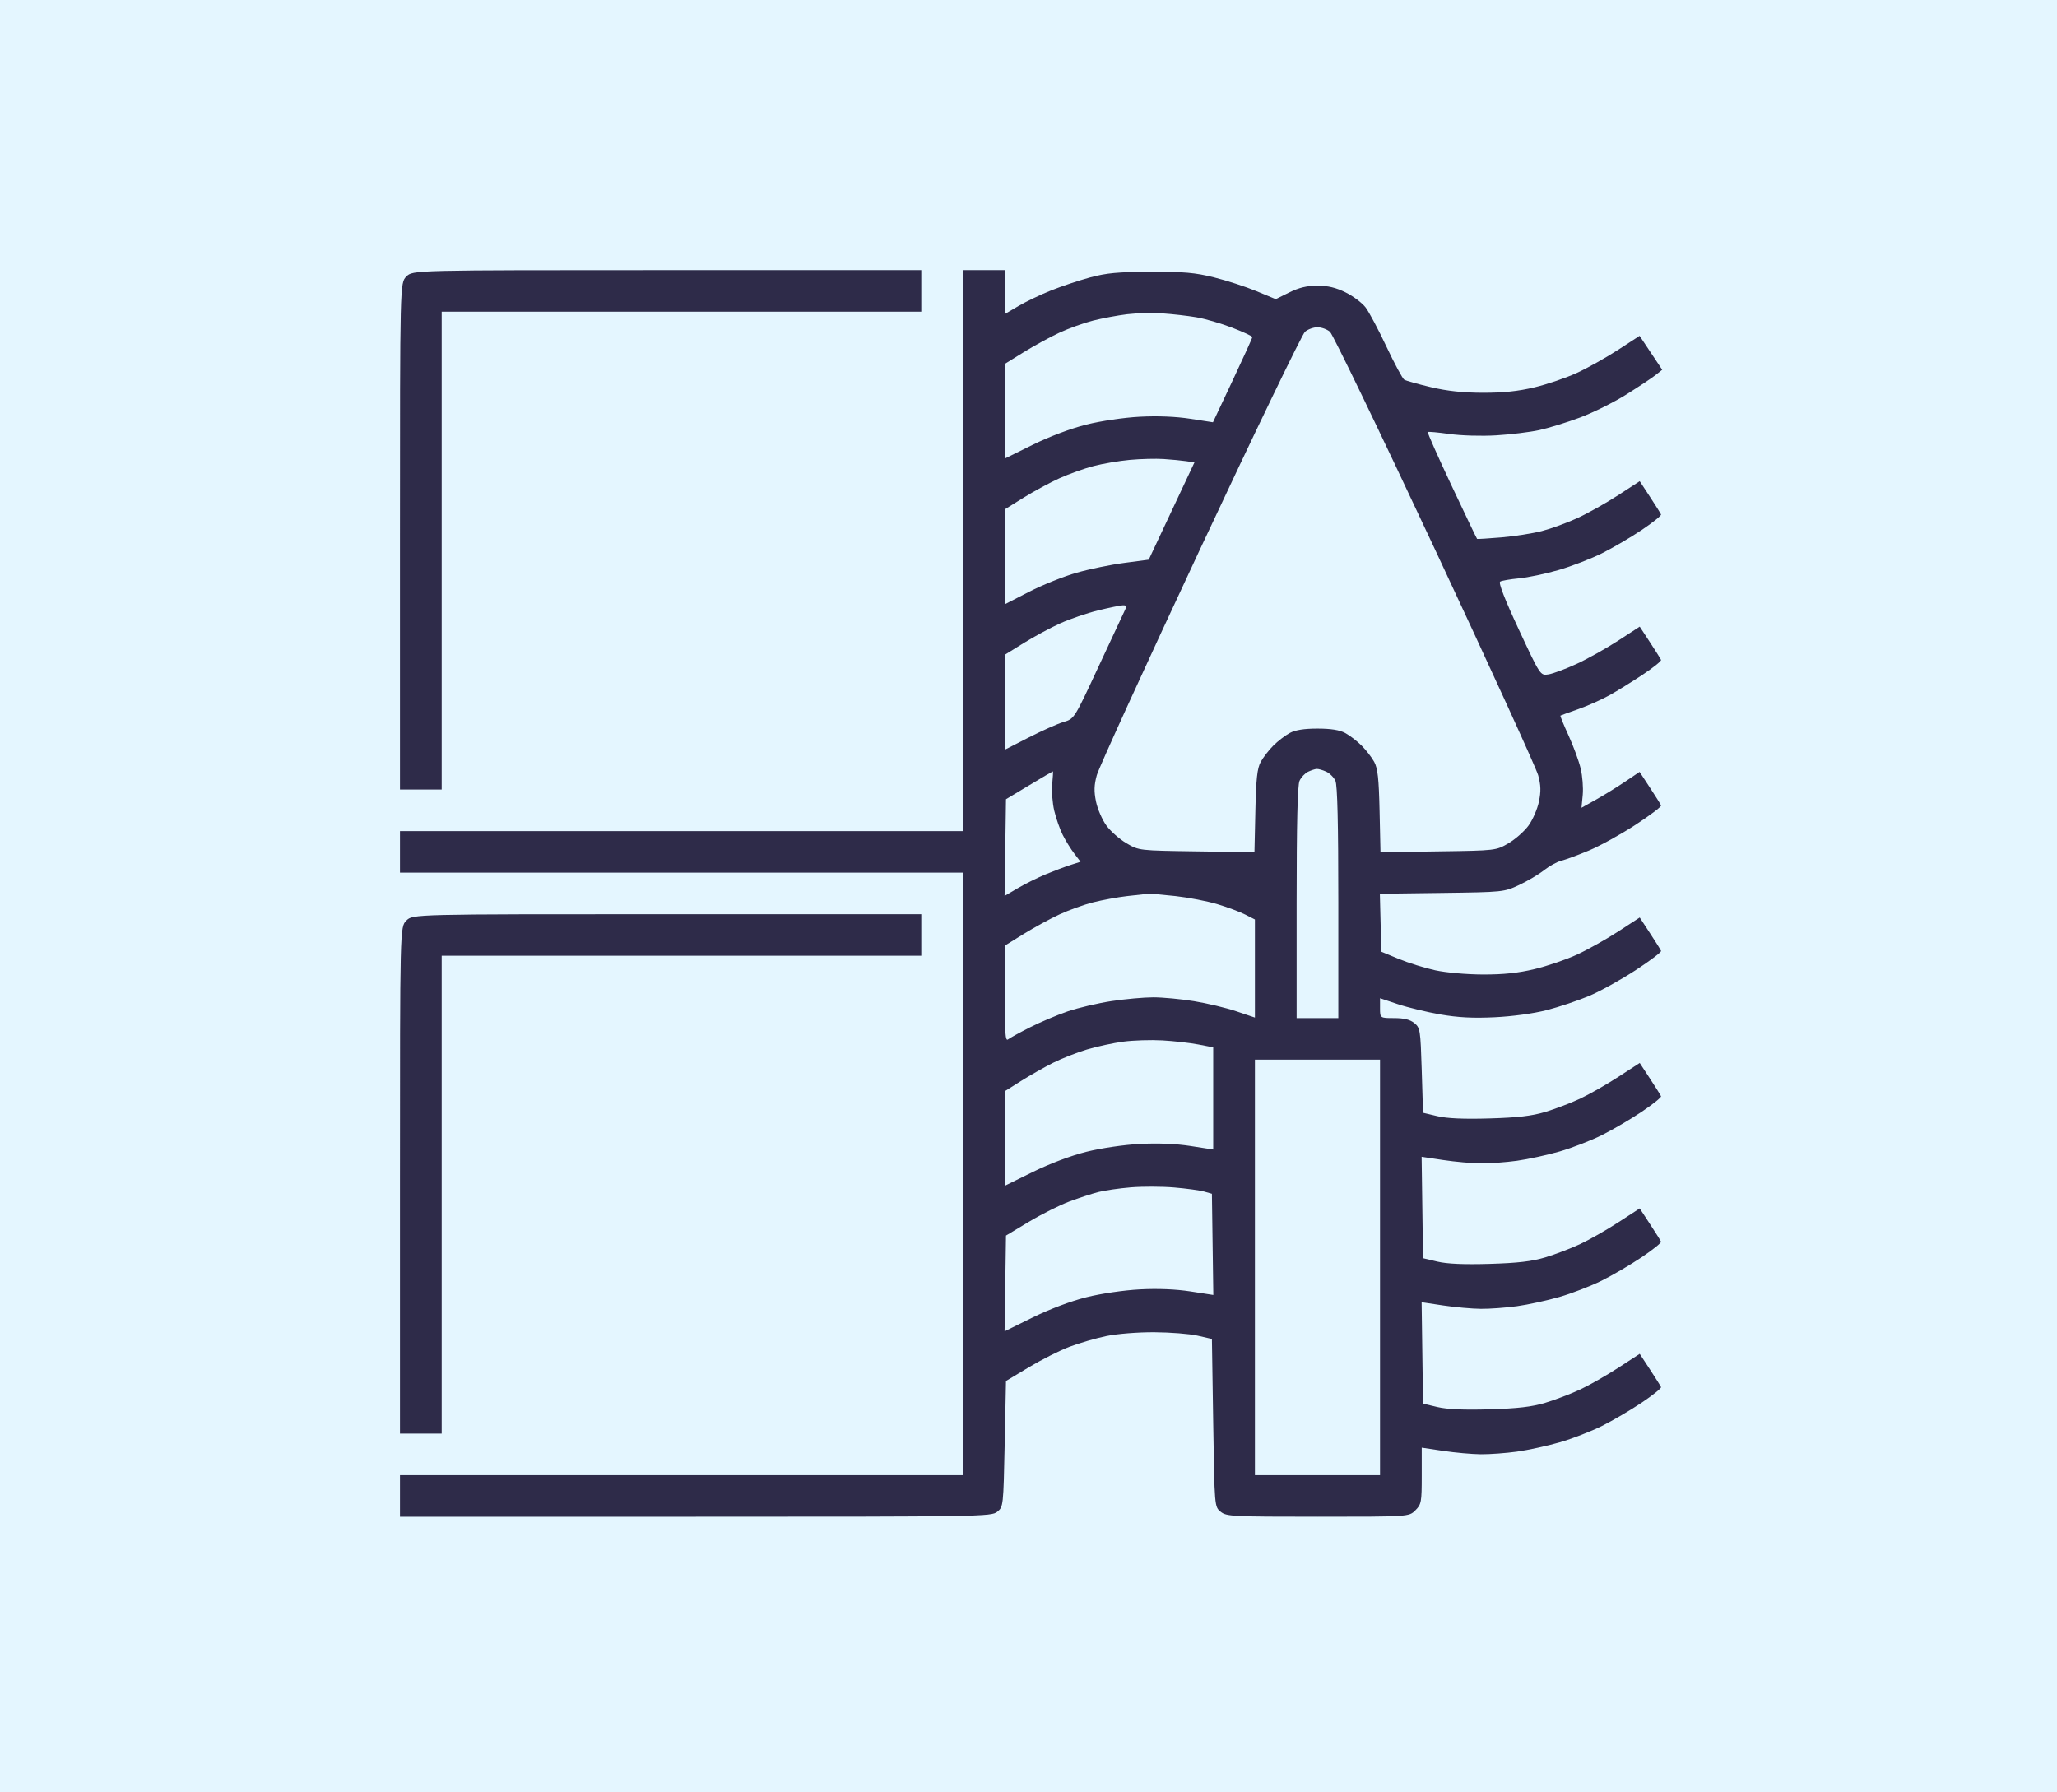 <?xml version="1.0" encoding="UTF-8"?> <svg xmlns="http://www.w3.org/2000/svg" width="396" height="345" viewBox="0 0 396 345" fill="none"> <rect width="396" height="345" fill="#E4F6FF"></rect> <path fill-rule="evenodd" clip-rule="evenodd" d="M78.232 53.227C77 54.455 77 54.455 77 103.228V152H81.014H85.029V106V60H131.194H177.358V56V52H128.411C79.463 52 79.463 52 78.232 53.227ZM185.387 106V160H131.194H77V164V168H131.194H185.387V226V284H131.194H77V288V292H133.898C189.153 292 190.83 291.972 191.98 291.045C193.152 290.1 193.167 289.964 193.416 277.978L193.667 265.866L198.062 263.225C200.48 261.773 203.992 260 205.868 259.285C207.744 258.571 210.94 257.641 212.971 257.219C215.08 256.781 219.046 256.465 222.225 256.482C225.285 256.498 229.031 256.794 230.548 257.141L233.308 257.773L233.559 273.931C233.81 290.09 233.81 290.089 234.995 291.044C236.11 291.944 237.201 292 253.709 292C271.239 292 271.239 292 272.471 290.773C273.627 289.621 273.703 289.213 273.703 284.124V278.704L277.842 279.324C280.12 279.666 283.377 279.958 285.082 279.973C286.787 279.988 289.923 279.759 292.051 279.464C294.179 279.169 297.864 278.366 300.241 277.681C302.618 276.995 306.277 275.58 308.372 274.536C310.468 273.492 313.925 271.465 316.055 270.033C318.185 268.601 319.857 267.257 319.772 267.046C319.686 266.834 318.728 265.307 317.643 263.652L315.67 260.641L311.525 263.334C309.245 264.814 305.929 266.702 304.155 267.529C302.381 268.356 299.376 269.5 297.478 270.07C294.901 270.844 292.18 271.161 286.749 271.32C281.802 271.466 278.59 271.325 276.713 270.881L273.954 270.227L273.818 260.464L273.682 250.701L277.832 251.323C280.115 251.665 283.377 251.958 285.082 251.973C286.787 251.988 289.923 251.759 292.051 251.464C294.179 251.169 297.864 250.366 300.241 249.681C302.618 248.995 306.277 247.58 308.372 246.536C310.468 245.492 313.925 243.465 316.055 242.033C318.185 240.601 319.857 239.257 319.772 239.046C319.686 238.834 318.728 237.307 317.643 235.652L315.67 232.641L311.525 235.334C309.245 236.814 305.929 238.702 304.155 239.529C302.381 240.356 299.376 241.5 297.478 242.07C294.901 242.844 292.18 243.161 286.749 243.32C281.802 243.466 278.59 243.325 276.713 242.881L273.954 242.227L273.818 232.464L273.682 222.701L277.832 223.323C280.115 223.665 283.377 223.958 285.082 223.973C286.787 223.988 289.923 223.759 292.051 223.464C294.179 223.169 297.864 222.366 300.241 221.681C302.618 220.995 306.277 219.58 308.372 218.536C310.468 217.492 313.925 215.465 316.055 214.033C318.185 212.601 319.857 211.257 319.772 211.046C319.686 210.834 318.728 209.307 317.643 207.652L315.67 204.641L311.525 207.334C309.245 208.814 305.929 210.702 304.155 211.529C302.381 212.356 299.376 213.5 297.478 214.07C294.901 214.844 292.18 215.161 286.749 215.32C281.807 215.466 278.588 215.325 276.713 214.882L273.954 214.229L273.703 206.069C273.462 198.242 273.404 197.87 272.267 196.954C271.429 196.279 270.291 196 268.378 196C265.674 196 265.674 196 265.674 194.088V192.176L269.113 193.326C271.004 193.958 274.674 194.844 277.267 195.296C280.685 195.891 283.57 196.04 287.753 195.839C291.18 195.675 295.25 195.117 297.776 194.467C300.114 193.865 303.766 192.642 305.891 191.749C308.016 190.856 312.047 188.628 314.849 186.799C317.65 184.97 319.869 183.291 319.78 183.068C319.69 182.844 318.728 181.307 317.643 179.652L315.67 176.641L311.491 179.356C309.192 180.849 305.632 182.843 303.58 183.788C301.527 184.733 297.86 185.983 295.431 186.566C292.277 187.323 289.436 187.622 285.495 187.612C282.359 187.604 278.388 187.253 276.301 186.798C274.281 186.359 271.119 185.374 269.276 184.611L265.925 183.223L265.783 177.645L265.642 172.066L277.575 171.908C289.373 171.752 289.542 171.735 292.438 170.383C294.048 169.631 296.207 168.352 297.234 167.541C298.262 166.73 299.767 165.904 300.578 165.705C301.39 165.507 303.787 164.62 305.904 163.734C308.022 162.849 312.047 160.628 314.849 158.799C317.65 156.97 319.869 155.291 319.78 155.067C319.69 154.844 318.723 153.298 317.631 151.632L315.645 148.604L312.864 150.481C311.334 151.514 308.817 153.068 307.271 153.936L304.458 155.513L304.696 153.048C304.827 151.692 304.648 149.393 304.298 147.941C303.948 146.489 302.897 143.629 301.963 141.585C301.028 139.54 300.327 137.825 300.406 137.771C300.484 137.718 302.016 137.16 303.81 136.532C305.604 135.903 308.314 134.699 309.832 133.855C311.35 133.011 314.242 131.22 316.26 129.875C318.277 128.53 319.857 127.257 319.772 127.046C319.686 126.834 318.728 125.307 317.643 123.651L315.67 120.642L311.491 123.356C309.192 124.849 305.596 126.86 303.499 127.826C301.403 128.791 298.977 129.694 298.11 129.832C296.534 130.084 296.534 130.084 292.393 121.198C289.702 115.425 288.443 112.193 288.799 111.974C289.101 111.788 290.738 111.504 292.439 111.343C294.139 111.182 297.563 110.462 300.047 109.743C302.531 109.023 306.277 107.58 308.372 106.535C310.468 105.491 313.925 103.465 316.055 102.033C318.185 100.601 319.857 99.257 319.772 99.046C319.686 98.834 318.728 97.307 317.643 95.651L315.67 92.641L311.491 95.356C309.192 96.849 305.677 98.822 303.679 99.74C301.682 100.66 298.59 101.786 296.81 102.245C295.03 102.704 291.53 103.25 289.032 103.46C286.534 103.669 284.432 103.799 284.359 103.748C284.287 103.696 282.079 99.088 279.453 93.508C276.826 87.928 274.762 83.278 274.865 83.175C274.968 83.073 276.837 83.242 279.019 83.55C281.249 83.867 285.183 83.983 288.004 83.816C290.764 83.652 294.501 83.198 296.31 82.806C298.119 82.414 301.657 81.323 304.173 80.382C306.689 79.44 310.693 77.45 313.071 75.96C315.45 74.469 317.982 72.787 318.698 72.219L320 71.189L317.824 67.922L315.647 64.656L311.48 67.363C309.187 68.852 305.632 70.844 303.58 71.788C301.527 72.734 297.86 73.983 295.431 74.566C292.29 75.319 289.42 75.621 285.495 75.614C281.634 75.607 278.617 75.284 275.459 74.537C272.975 73.951 270.67 73.301 270.338 73.094C270.004 72.887 268.463 70.025 266.912 66.734C265.361 63.443 263.551 60.042 262.89 59.176C262.229 58.312 260.508 57.017 259.066 56.301C257.179 55.365 255.656 55 253.631 55C251.609 55 250.083 55.364 248.208 56.296L245.598 57.592L241.865 56.043C239.812 55.191 236.144 53.999 233.713 53.395C230.071 52.488 227.926 52.3 221.516 52.324C215.256 52.347 212.985 52.557 209.876 53.4C207.751 53.975 204.364 55.105 202.349 55.91C200.334 56.715 197.499 58.072 196.05 58.924L193.416 60.474V56.237V52H189.402H185.387V106ZM230.298 61.075C231.954 61.357 235.059 62.258 237.197 63.08C239.336 63.901 241.086 64.718 241.086 64.894C241.086 65.072 239.381 68.834 237.298 73.255L233.509 81.295L229.143 80.62C226.351 80.188 222.848 80.046 219.422 80.228C216.345 80.392 211.968 81.037 209.135 81.743C206.173 82.483 202.051 84.035 198.81 85.632L193.416 88.291V79.181V70.071L197.054 67.815C199.055 66.574 202.16 64.878 203.953 64.046C205.747 63.215 208.662 62.166 210.43 61.718C212.197 61.27 215.133 60.721 216.953 60.498C218.773 60.276 221.842 60.2 223.774 60.33C225.706 60.459 228.642 60.794 230.298 61.075ZM256.037 63.875C256.594 64.356 265.686 83.2 276.244 105.75C286.8 128.3 295.744 147.875 296.118 149.25C296.642 151.173 296.675 152.347 296.262 154.339C295.967 155.762 295.07 157.829 294.269 158.93C293.468 160.032 291.731 161.567 290.408 162.341C288.004 163.75 288.004 163.75 276.883 163.909L265.763 164.068L265.588 156.159C265.449 149.885 265.235 147.925 264.554 146.678C264.082 145.814 262.988 144.4 262.123 143.538C261.258 142.676 259.84 141.588 258.972 141.12C257.886 140.535 256.221 140.27 253.631 140.27C251.041 140.27 249.376 140.535 248.29 141.12C247.422 141.588 246.004 142.676 245.139 143.538C244.274 144.4 243.18 145.814 242.708 146.678C242.027 147.925 241.813 149.885 241.674 156.159L241.499 164.068L230.378 163.909C219.258 163.75 219.258 163.75 216.854 162.341C215.531 161.567 213.794 160.032 212.993 158.93C212.191 157.829 211.295 155.762 211 154.339C210.587 152.347 210.62 151.173 211.144 149.25C211.518 147.875 220.461 128.3 231.018 105.75C241.575 83.2 250.668 64.356 251.225 63.875C251.781 63.394 252.864 63 253.631 63C254.398 63 255.481 63.394 256.037 63.875ZM228.365 88.789L229.946 89.026L225.546 98.388L221.146 107.75L216.439 108.371C213.85 108.712 209.719 109.564 207.258 110.263C204.799 110.962 200.677 112.618 198.101 113.941L193.416 116.348V107.209V98.071L197.059 95.808C199.063 94.564 202.18 92.878 203.988 92.061C205.795 91.245 208.728 90.196 210.506 89.731C212.284 89.264 215.432 88.728 217.502 88.537C219.572 88.346 222.507 88.271 224.025 88.371C225.543 88.471 227.496 88.659 228.365 88.789ZM216.603 117.375C216.366 117.856 214.066 122.781 211.492 128.318C206.813 138.387 206.813 138.387 204.756 138.993C203.625 139.326 200.61 140.667 198.057 141.973L193.416 144.348V135.21V126.071L197.059 123.809C199.063 122.565 202.237 120.852 204.113 120.005C205.989 119.157 209.26 118.038 211.384 117.518C213.507 116.998 215.647 116.556 216.14 116.536C216.826 116.509 216.935 116.704 216.603 117.375ZM255.308 148.555C255.981 148.861 256.782 149.658 257.088 150.328C257.47 151.163 257.645 158.549 257.645 173.773V196H253.631H249.617V173.773C249.617 158.503 249.792 151.165 250.176 150.325C250.483 149.652 251.217 148.869 251.806 148.585C252.396 148.3 253.15 148.052 253.482 148.034C253.814 148.015 254.636 148.25 255.308 148.555ZM202.566 150.959C202.435 152.311 202.612 154.618 202.958 156.084C203.305 157.55 204.041 159.65 204.596 160.75C205.15 161.85 206.146 163.46 206.81 164.328L208.015 165.907L206.11 166.517C205.062 166.852 202.924 167.656 201.359 168.303C199.793 168.95 197.361 170.156 195.953 170.983L193.394 172.487L193.53 163.177L193.667 153.867L198.132 151.184C200.587 149.708 202.643 148.5 202.7 148.5C202.756 148.5 202.696 149.606 202.566 150.959ZM226.283 172.509C228.767 172.785 232.378 173.48 234.306 174.055C236.234 174.63 238.662 175.533 239.7 176.061L241.588 177.02V186.46V195.9L237.995 194.689C236.02 194.023 232.35 193.146 229.841 192.741C227.332 192.336 223.812 192.005 222.018 192.005C220.224 192.006 216.611 192.332 213.989 192.73C211.367 193.129 207.574 194.018 205.559 194.706C203.545 195.394 200.27 196.779 198.283 197.783C196.296 198.788 194.388 199.837 194.043 200.115C193.545 200.517 193.416 198.704 193.416 191.346V182.071L197.054 179.815C199.055 178.574 202.16 176.878 203.953 176.046C205.747 175.214 208.662 174.167 210.43 173.718C212.197 173.27 215.133 172.729 216.953 172.517C218.773 172.305 220.6 172.104 221.014 172.07C221.428 172.036 223.799 172.234 226.283 172.509ZM78.232 177.227C77 178.454 77 178.454 77 227.227V276H81.014H85.029V230V184H131.194H177.358V180V176H128.411C79.463 176 79.463 176 78.232 177.227ZM230.674 201.076L233.559 201.63V211.466V221.303L229.169 220.623C226.352 220.188 222.858 220.046 219.422 220.229C216.345 220.392 211.968 221.036 209.135 221.743C206.173 222.482 202.051 224.036 198.81 225.633L193.416 228.292V219.191V210.089L196.559 208.111C198.288 207.023 201.062 205.449 202.724 204.613C204.386 203.778 207.318 202.623 209.24 202.048C211.162 201.473 214.315 200.791 216.247 200.533C218.179 200.276 221.566 200.168 223.774 200.294C225.982 200.419 229.087 200.772 230.674 201.076ZM265.674 244V284H253.631H241.588V244V204H253.631H265.674V244ZM231.803 229.394L233.308 229.821L233.444 239.564L233.58 249.305L229.179 248.624C226.352 248.187 222.862 248.046 219.422 248.229C216.345 248.392 211.968 249.036 209.135 249.743C206.17 250.483 202.05 252.036 198.8 253.638L193.394 256.302L193.531 247.085L193.667 237.867L198.062 235.225C200.48 233.772 203.98 232.015 205.84 231.321C207.7 230.627 210.215 229.803 211.428 229.49C212.641 229.178 215.464 228.771 217.7 228.586C219.937 228.401 223.686 228.411 226.032 228.609C228.378 228.806 230.975 229.159 231.803 229.394Z" fill="#2E2B49"></path> </svg> 